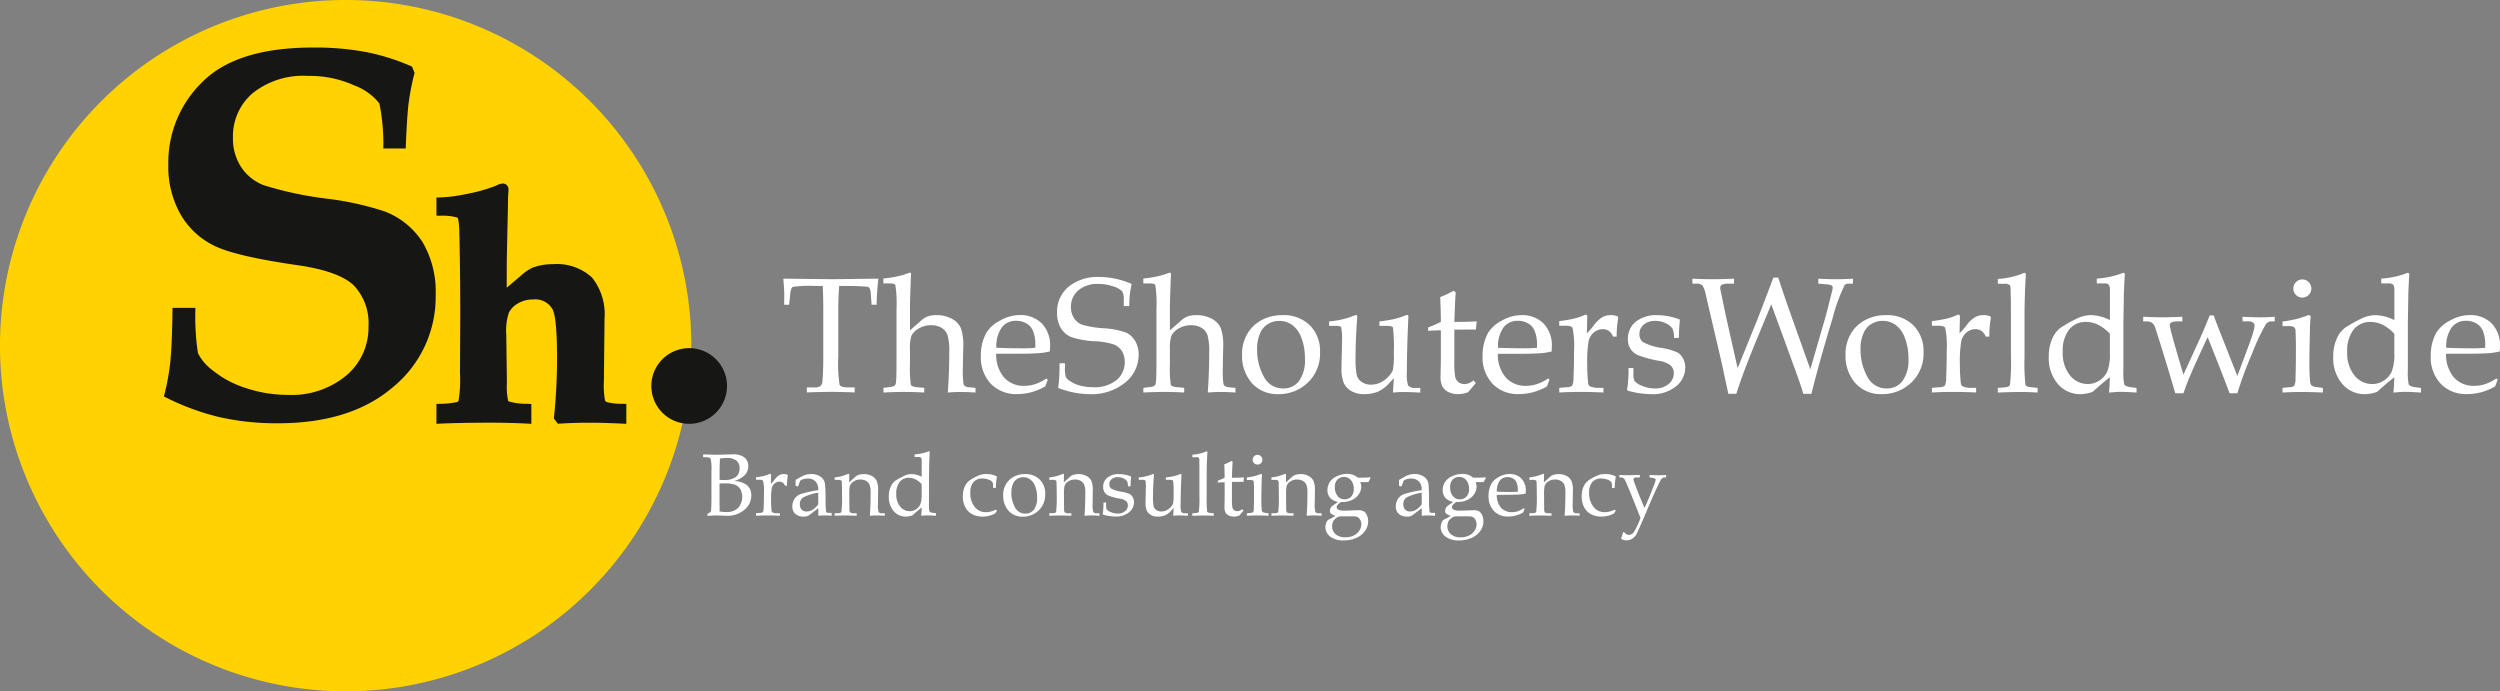 <?xml version="1.0" encoding="UTF-8"?> <svg xmlns="http://www.w3.org/2000/svg" xmlns:xlink="http://www.w3.org/1999/xlink" id="Groupe_12" data-name="Groupe 12" width="249.903" height="69.104" viewBox="0 0 249.903 69.104"><rect x="0" y="0" width="249.903" height="69.104" fill="#808080" stroke="none"/><defs><clipPath id="clip-path"><rect id="Rectangle_2" data-name="Rectangle 2" width="249.903" height="69.104" fill="none"></rect></clipPath></defs><g id="Groupe_8" data-name="Groupe 8" clip-path="url(#clip-path)"><path id="Tracé_51" data-name="Tracé 51" d="M69.105,34.552A34.553,34.553,0,1,1,34.553,0,34.552,34.552,0,0,1,69.105,34.552" transform="translate(0 0)" fill="#ffd200"></path><path id="Tracé_52" data-name="Tracé 52" d="M37.45,20.84a30.123,30.123,0,0,0-5.861-1.275,35.351,35.351,0,0,1-6.213-1.339A4.747,4.747,0,0,1,23.124,16.4a5.185,5.185,0,0,1-.808-2.9,5.669,5.669,0,0,1,1.966-4.463,8.11,8.11,0,0,1,5.535-1.73,10.75,10.75,0,0,1,4.623.948,5.726,5.726,0,0,1,2.515,1.806,20.229,20.229,0,0,1,.39,4.5h2.24q.129-3.259.3-4.589A25.177,25.177,0,0,1,40.472,7l-.259-.626a21.674,21.674,0,0,0-4.619-1.46,27.982,27.982,0,0,0-5.27-.444q-7.573,0-11.02,3.4a11.213,11.213,0,0,0-3.448,8.3,9.631,9.631,0,0,0,1.237,5A7.847,7.847,0,0,0,20.48,24.3q2.149,1.043,8.3,1.928,4.142.6,5.627,2.03a5.5,5.5,0,0,1,1.458,4.112,6.241,6.241,0,0,1-2.2,4.868,8.532,8.532,0,0,1-5.874,1.952,13.114,13.114,0,0,1-4.167-.677,9.925,9.925,0,0,1-3.308-1.756,4.847,4.847,0,0,1-1.5-1.744,24.5,24.5,0,0,1-.248-4.517H16.273q-.026,3.49-.235,5.546a23.119,23.119,0,0,1-.625,3.305,24.9,24.9,0,0,0,5.5,2.057,25.866,25.866,0,0,0,5.914.625q7.319,0,11.539-3.657A11.636,11.636,0,0,0,42.581,29.2a9.767,9.767,0,0,0-1.3-5.258,7.783,7.783,0,0,0-3.829-3.1" transform="translate(0.969 0.281)" fill="#161615"></path><path id="Tracé_53" data-name="Tracé 53" d="M58.08,39.109c-.155-.077-.179-.148-.185-.168a8.654,8.654,0,0,1-.108-1.947l.063-6.219a5.854,5.854,0,0,0-1.254-4.12,5.166,5.166,0,0,0-3.882-1.333,5.589,5.589,0,0,0-2.064.353,4.426,4.426,0,0,0-1.086.733l-1.491,1.266c0-1.289,0-2.452.02-3.466l.109-5.035a9.947,9.947,0,0,1,.045-1.116l0-.153a.579.579,0,0,0-.586-.648,1.9,1.9,0,0,0-.682.231,16.2,16.2,0,0,1-2.888.81,15.054,15.054,0,0,1-2.694.354h-.35v1.82l.34.01a5.508,5.508,0,0,1,1.764.184c.016.021.155.24.182,1.435.063,2.506.094,5.321.094,8.366L43.4,36.237a12.732,12.732,0,0,1-.146,2.739.256.256,0,0,1-.078.108,7.794,7.794,0,0,1-1.8.193l-.331.019v1.981l.365-.016c1.435-.063,3.115-.094,5-.094,1.3,0,2.563.031,3.756.094l.369.018V39.3l-.332-.019a6.664,6.664,0,0,1-1.91-.236.171.171,0,0,1-.077-.061,6.813,6.813,0,0,1-.125-1.808l-.063-4.817a5.744,5.744,0,0,1,.257-2.185,2.222,2.222,0,0,1,.9-.924,2.928,2.928,0,0,1,1.541-.4,1.974,1.974,0,0,1,1.942,1.012c.2.4.434,1.566.434,4.817A58.076,58.076,0,0,1,52.8,40.61l-.014.138.4.526.187-.013c.983-.062,1.95-.092,2.875-.092.987,0,2.135.031,3.413.094l.368.017V39.292l-.336-.014a5.937,5.937,0,0,1-1.61-.169" transform="translate(2.58 1.085)" fill="#161615"></path><path id="Tracé_54" data-name="Tracé 54" d="M68.824,36.525a3.783,3.783,0,1,1-3.783-3.783,3.783,3.783,0,0,1,3.783,3.783" transform="translate(3.85 2.058)" fill="#161615"></path><path id="Tracé_55" data-name="Tracé 55" d="M79.255,26.935q-.088,1.2-.088,2.527v4.56a14.238,14.238,0,0,0,.129,2.8q.128.26.912.259h.6v.5q-1.416-.056-2.4-.055t-2.384.055v-.5H76.7a1.131,1.131,0,0,0,.688-.14.835.835,0,0,0,.2-.548q.08-.936.08-2.415V29.415q0-1.352-.055-2.48h-.814a11.942,11.942,0,0,0-2.17.091q-.2.092-.264.716l-.112,1.072h-.5l.017-.952q0-.576-.1-1.656,4.32.056,5.08.056l4.424-.056q-.153,1.352-.176,2.608h-.5l-.081-1.048a1.468,1.468,0,0,0-.136-.644A.6.6,0,0,0,81.879,27q-.88-.064-2-.064Z" transform="translate(4.629 1.647)" fill="#fff"></path><path id="Tracé_56" data-name="Tracé 56" d="M85.742,31.41l1.048-.919a2.168,2.168,0,0,1,.724-.473,2.559,2.559,0,0,1,.86-.128,3.17,3.17,0,0,1,1.54.356,1.983,1.983,0,0,1,.9.912,4.993,4.993,0,0,1,.253,1.892l-.049,2.368a9.556,9.556,0,0,0,.065,1.264.434.434,0,0,0,.132.288.885.885,0,0,0,.468.129l.608.064v.464q-.776-.057-1.511-.056-.633,0-1.256.056.143-2.009.143-3.953a6.222,6.222,0,0,0-.164-1.768,1.417,1.417,0,0,0-.588-.737,1.956,1.956,0,0,0-1.072-.271,2.362,2.362,0,0,0-1.207.316,1.826,1.826,0,0,0-.751.731,4.09,4.09,0,0,0-.145,1.408v1.392a11.692,11.692,0,0,0,.088,2.1c.058.134.272.216.64.249l.7.064v.464q-1.248-.057-2.008-.056-.792,0-2.073.056v-.464l.5-.064a1.839,1.839,0,0,0,.592-.132.481.481,0,0,0,.159-.349q.056-.43.056-1.934v-5.4a12.073,12.073,0,0,0-.113-2.39q-.072-.175-.647-.175h-.553v-.488a10.554,10.554,0,0,0,1.984-.36l.656-.224c.085,0,.128.056.128.168l-.023.327-.048,1.438q-.04,1.087-.04,1.686Z" transform="translate(5.222 1.612)" fill="#fff"></path><path id="Tracé_57" data-name="Tracé 57" d="M93.781,33.5a3.506,3.506,0,0,0,.807,2.391,2.633,2.633,0,0,0,2.013.816,3.5,3.5,0,0,0,1.11-.184,4.513,4.513,0,0,0,1.095-.553l.136.12-.256.672a5.742,5.742,0,0,1-1.368.576,5.5,5.5,0,0,1-1.448.192,3.476,3.476,0,0,1-2.62-1.029,3.831,3.831,0,0,1-1-2.787,4.62,4.62,0,0,1,.56-2.329,3.407,3.407,0,0,1,1.359-1.2,3.959,3.959,0,0,1,1.928-.552,3.022,3.022,0,0,1,2.244.832,3.157,3.157,0,0,1,.828,2.328l-.016.472a6.648,6.648,0,0,1-1.007.168q-.855.064-2.372.065Zm.016-.6q1.24.056,2.736.055c.4,0,.787-.018,1.161-.055v-.449a3.26,3.26,0,0,0-.281-1.336,1.455,1.455,0,0,0-.615-.652,1.964,1.964,0,0,0-1.016-.26,1.752,1.752,0,0,0-1.432.657A3.25,3.25,0,0,0,93.8,32.9" transform="translate(5.798 1.863)" fill="#fff"></path><path id="Tracé_58" data-name="Tracé 58" d="M106.877,26.752a9.1,9.1,0,0,0-.241,2.208h-.552v-.64a1.511,1.511,0,0,0-.168-.848,2.049,2.049,0,0,0-.876-.476,4.413,4.413,0,0,0-1.492-.252,2.928,2.928,0,0,0-2.011.647,2.114,2.114,0,0,0-.732,1.661,1.955,1.955,0,0,0,.3,1.1,1.69,1.69,0,0,0,.807.663,9.484,9.484,0,0,0,2.155.359,8.1,8.1,0,0,1,2.229.424,2.073,2.073,0,0,1,.928.848,2.661,2.661,0,0,1,.348,1.385,3.551,3.551,0,0,1-1.343,2.77,5.3,5.3,0,0,1-3.584,1.16A7.855,7.855,0,0,1,101.1,37.6a9.631,9.631,0,0,1-1.572-.461,16.62,16.62,0,0,0,.135-2.463h.545v.4a3.315,3.315,0,0,0,.079.96,1.049,1.049,0,0,0,.376.391,3.243,3.243,0,0,0,1.048.477,5.075,5.075,0,0,0,1.313.164,3.47,3.47,0,0,0,2.336-.712,2.286,2.286,0,0,0,.823-1.808,2,2,0,0,0-.28-1.084,1.692,1.692,0,0,0-.784-.66,6.836,6.836,0,0,0-1.863-.327,8.677,8.677,0,0,1-2.456-.433,2.191,2.191,0,0,1-1.016-.908,2.972,2.972,0,0,1-.368-1.54,3.243,3.243,0,0,1,1.129-2.552,4.562,4.562,0,0,1,3.119-.992,7.633,7.633,0,0,1,1.6.172,8.464,8.464,0,0,1,1.613.524" transform="translate(6.248 1.638)" fill="#fff"></path><path id="Tracé_59" data-name="Tracé 59" d="M110.19,31.41l1.048-.919a2.168,2.168,0,0,1,.724-.473,2.559,2.559,0,0,1,.86-.128,3.17,3.17,0,0,1,1.54.356,1.983,1.983,0,0,1,.9.912,4.993,4.993,0,0,1,.253,1.892l-.049,2.368a9.557,9.557,0,0,0,.065,1.264.435.435,0,0,0,.132.288.885.885,0,0,0,.468.129l.608.064v.464q-.776-.057-1.511-.056-.633,0-1.256.056.143-2.009.143-3.953a6.221,6.221,0,0,0-.164-1.768,1.417,1.417,0,0,0-.588-.737,1.956,1.956,0,0,0-1.072-.271,2.362,2.362,0,0,0-1.207.316,1.826,1.826,0,0,0-.751.731,4.09,4.09,0,0,0-.145,1.408v1.392a11.7,11.7,0,0,0,.088,2.1c.058.134.272.216.64.249l.7.064v.464q-1.248-.057-2.008-.056-.792,0-2.073.056v-.464l.5-.064a1.838,1.838,0,0,0,.592-.132.48.48,0,0,0,.159-.349q.056-.43.056-1.934v-5.4a12.075,12.075,0,0,0-.113-2.39q-.072-.175-.647-.175h-.553v-.488a10.553,10.553,0,0,0,1.984-.36l.656-.224c.085,0,.128.056.128.168l-.023.327-.048,1.438q-.04,1.087-.04,1.686Z" transform="translate(6.758 1.612)" fill="#fff"></path><path id="Tracé_60" data-name="Tracé 60" d="M116.814,33.534a3.945,3.945,0,0,1,.511-1.995,3.624,3.624,0,0,1,1.436-1.4,4.319,4.319,0,0,1,2.1-.5,3.718,3.718,0,0,1,2.727,1.008,3.6,3.6,0,0,1,1.023,2.688,3.974,3.974,0,0,1-1.335,3.152,4.181,4.181,0,0,1-2.856,1.048,3.4,3.4,0,0,1-2.6-1.077,4.119,4.119,0,0,1-1-2.924m1.5-.564a5.562,5.562,0,0,0,.676,2.823,2.131,2.131,0,0,0,1.947,1.174,1.916,1.916,0,0,0,1.565-.738A3.514,3.514,0,0,0,123.1,34a5.651,5.651,0,0,0-.352-2.095,2.759,2.759,0,0,0-.928-1.289,2.186,2.186,0,0,0-1.288-.4,2.093,2.093,0,0,0-1.139.321,1.913,1.913,0,0,0-.747.857,3.816,3.816,0,0,0-.328,1.586" transform="translate(7.341 1.863)" fill="#fff"></path><path id="Tracé_61" data-name="Tracé 61" d="M131.387,37.376l.087-1.44-.471.512a3.363,3.363,0,0,1-1.121.844,3.62,3.62,0,0,1-1.41.243,2.409,2.409,0,0,1-1.238-.3,1.83,1.83,0,0,1-.754-.788,3.68,3.68,0,0,1-.237-1.532q0-.544.026-1.265l.022-1.288a7.137,7.137,0,0,0-.074-1.5c-.052-.1-.22-.152-.509-.152H125v-.44a8.888,8.888,0,0,0,2.014-.4l.666-.248c.09,0,.136.067.136.2l-.056.816q-.112,1.7-.112,3.151a8.684,8.684,0,0,0,.119,1.86,1.239,1.239,0,0,0,.5.673,1.592,1.592,0,0,0,.933.268,2.174,2.174,0,0,0,1.363-.48,2.4,2.4,0,0,0,.809-.967,7.337,7.337,0,0,0,.1-1.689,17.1,17.1,0,0,0-.087-2.576c-.054-.112-.293-.167-.721-.167h-.63v-.44c.547-.064,1.015-.139,1.4-.224a7.973,7.973,0,0,0,1.216-.384.314.314,0,0,1,.143-.04c.091,0,.136.051.136.152l-.032.744q-.118,2.736-.119,4.816a3.8,3.8,0,0,0,.119,1.336.9.9,0,0,0,.76.248h.464v.464q-1-.056-1.7-.056a9.736,9.736,0,0,0-1.041.056" transform="translate(7.856 1.861)" fill="#fff"></path><path id="Tracé_62" data-name="Tracé 62" d="M136.937,31.23v3.141a9.07,9.07,0,0,0,.08,1.57.936.936,0,0,0,.324.537.97.97,0,0,0,.621.192,1.161,1.161,0,0,0,.452-.092,1.637,1.637,0,0,0,.436-.276l.232.278-.779.915a4.123,4.123,0,0,1-.5.135,2.4,2.4,0,0,1-.467.048,2.166,2.166,0,0,1-1-.212,1.361,1.361,0,0,1-.594-.552,2.223,2.223,0,0,1-.185-1.029l.032-1.543V31.3c-.41,0-.835.019-1.272.056v-.344q.689-.263,1.272-.552c0-.762-.028-1.589-.064-2.48a12.674,12.674,0,0,0,1.342-.631l.209.159q-.064.625-.136,2.952.976,0,1.591-.023l.641-.032-.088.824-.328-.009-1.536.009Z" transform="translate(8.441 1.719)" fill="#fff"></path><path id="Tracé_63" data-name="Tracé 63" d="M140.966,33.5a3.511,3.511,0,0,0,.806,2.391,2.637,2.637,0,0,0,2.014.816,3.5,3.5,0,0,0,1.11-.184,4.551,4.551,0,0,0,1.095-.553l.135.12-.255.672a5.742,5.742,0,0,1-1.368.576,5.509,5.509,0,0,1-1.449.192,3.478,3.478,0,0,1-2.62-1.029,3.83,3.83,0,0,1-.995-2.787A4.632,4.632,0,0,1,140,31.391a3.415,3.415,0,0,1,1.359-1.2,3.962,3.962,0,0,1,1.928-.552,3.021,3.021,0,0,1,2.244.832,3.154,3.154,0,0,1,.829,2.328l-.017.472a6.626,6.626,0,0,1-1.007.168q-.853.064-2.372.065Zm.015-.6q1.24.056,2.736.055c.4,0,.786-.018,1.161-.055v-.449a3.26,3.26,0,0,0-.281-1.336,1.45,1.45,0,0,0-.615-.652,1.959,1.959,0,0,0-1.016-.26,1.752,1.752,0,0,0-1.432.657,3.264,3.264,0,0,0-.553,2.04" transform="translate(8.763 1.863)" fill="#fff"></path><path id="Tracé_64" data-name="Tracé 64" d="M149.409,31.457a6.6,6.6,0,0,0,.7-.8,2.976,2.976,0,0,1,.833-.8,1.629,1.629,0,0,1,.811-.216,1.712,1.712,0,0,1,.673.1.161.161,0,0,1,.113.152l-.007.08a10.789,10.789,0,0,0-.145,1.815h-.359a1.336,1.336,0,0,0-.435-.576,1.061,1.061,0,0,0-.6-.167,1.373,1.373,0,0,0-.873.319,1.554,1.554,0,0,0-.539.895,11.985,11.985,0,0,0-.136,2.261,16.682,16.682,0,0,0,.088,1.87c.022.186.075.3.161.352a1.9,1.9,0,0,0,.895.168h.48v.463q-1.224-.056-2.319-.055-1.065,0-2.1.055v-.463l.766-.065a.832.832,0,0,0,.518-.151,1.675,1.675,0,0,0,.138-.777q.057-1.151.056-2.736a8.848,8.848,0,0,0-.151-2.264c-.069-.143-.289-.216-.657-.216h-.671v-.464a12.636,12.636,0,0,0,1.383-.227,5.667,5.667,0,0,0,1.08-.356.444.444,0,0,1,.185-.056.137.137,0,0,1,.12.049.466.466,0,0,1,.031.217Z" transform="translate(9.216 1.86)" fill="#fff"></path><path id="Tracé_65" data-name="Tracé 65" d="M153.663,34.927v.522a1.629,1.629,0,0,0,.112.78,2.02,2.02,0,0,0,.812.5,3.333,3.333,0,0,0,1.245.241,2,2,0,0,0,1.343-.445,1.351,1.351,0,0,0,.52-1.061,1.042,1.042,0,0,0-.3-.784,2.421,2.421,0,0,0-1.16-.473,11.162,11.162,0,0,1-2.1-.56,1.648,1.648,0,0,1-1.024-1.61,2.173,2.173,0,0,1,.772-1.729,3.264,3.264,0,0,1,2.193-.665,5.943,5.943,0,0,1,2.234.449q-.07.544-.112,1.824h-.48a2.135,2.135,0,0,0-.152-.928,1.577,1.577,0,0,0-.671-.536,2.307,2.307,0,0,0-1.036-.24,1.729,1.729,0,0,0-1.162.372,1.178,1.178,0,0,0-.434.933.97.97,0,0,0,.342.809,5.531,5.531,0,0,0,1.9.592,6.466,6.466,0,0,1,1.52.433,1.479,1.479,0,0,1,.592.608,1.905,1.905,0,0,1,.224.935,2.372,2.372,0,0,1-.925,1.862,3.69,3.69,0,0,1-2.467.783,9.15,9.15,0,0,1-2.209-.308c-.143-.036-.217-.092-.217-.167l.025-.113a3.024,3.024,0,0,0,.056-.424q.072-.778.071-1.212l-.008-.385Z" transform="translate(9.617 1.863)" fill="#fff"></path><path id="Tracé_66" data-name="Tracé 66" d="M163.69,35.164l1.859-4.577q.472-1.175,1.714-4.479h.489q.473,1.479,1.275,3.743l1.933,5.424,1.465-5.063q.209-.729.721-2.8a1.212,1.212,0,0,0,.048-.305.238.238,0,0,0-.119-.216,1.857,1.857,0,0,0-.593-.12l-.727-.055v-.5q1.126.056,1.764.055.686,0,1.7-.055v.5H174.8a.578.578,0,0,0-.408.128,17.769,17.769,0,0,0-1.216,3.359q-1.267,4.128-2.108,7.521h-.817q-.143-.536-.241-.8-.351-1.03-1.638-4.544l-1.318-3.6-1.5,3.623q-1.344,3.248-1.992,5.32h-.8l-.426-1.967q-.177-.872-.408-1.856l-1.4-5.984a2.768,2.768,0,0,0-.361-1.041.971.971,0,0,0-.663-.159h-.335v-.5q1.143.056,1.975.055.808,0,2.184-.055v.5h-.5a1.665,1.665,0,0,0-.709.1.334.334,0,0,0-.163.312,1.293,1.293,0,0,0,.039.3l.553,2.656Z" transform="translate(10.004 1.641)" fill="#fff"></path><path id="Tracé_67" data-name="Tracé 67" d="M173.57,33.534a3.944,3.944,0,0,1,.51-1.995,3.627,3.627,0,0,1,1.437-1.4,4.316,4.316,0,0,1,2.1-.5,3.718,3.718,0,0,1,2.727,1.008,3.6,3.6,0,0,1,1.025,2.688,3.975,3.975,0,0,1-1.337,3.152,4.179,4.179,0,0,1-2.856,1.048,3.4,3.4,0,0,1-2.6-1.077,4.119,4.119,0,0,1-1-2.924m1.5-.564a5.561,5.561,0,0,0,.677,2.823,2.131,2.131,0,0,0,1.947,1.174,1.915,1.915,0,0,0,1.563-.738,3.507,3.507,0,0,0,.6-2.234A5.651,5.651,0,0,0,179.5,31.9a2.774,2.774,0,0,0-.928-1.289,2.189,2.189,0,0,0-1.288-.4,2.087,2.087,0,0,0-1.139.321,1.909,1.909,0,0,0-.748.857,3.833,3.833,0,0,0-.328,1.586" transform="translate(10.908 1.863)" fill="#fff"></path><path id="Tracé_68" data-name="Tracé 68" d="M184.458,31.457a6.6,6.6,0,0,0,.7-.8,2.976,2.976,0,0,1,.833-.8,1.629,1.629,0,0,1,.811-.216,1.712,1.712,0,0,1,.673.1.161.161,0,0,1,.113.152l-.007.08a10.793,10.793,0,0,0-.145,1.815h-.359a1.336,1.336,0,0,0-.435-.576,1.061,1.061,0,0,0-.6-.167,1.374,1.374,0,0,0-.873.319,1.554,1.554,0,0,0-.539.895,11.977,11.977,0,0,0-.136,2.261,16.689,16.689,0,0,0,.088,1.87c.022.186.076.3.161.352a1.9,1.9,0,0,0,.895.168h.48v.463q-1.224-.056-2.319-.055-1.065,0-2.1.055v-.463l.766-.065a.832.832,0,0,0,.518-.151,1.676,1.676,0,0,0,.138-.777q.057-1.151.056-2.736a8.849,8.849,0,0,0-.151-2.264c-.069-.143-.289-.216-.657-.216h-.671v-.464a12.636,12.636,0,0,0,1.383-.227,5.667,5.667,0,0,0,1.08-.356.444.444,0,0,1,.185-.056.137.137,0,0,1,.12.049.466.466,0,0,1,.031.217Z" transform="translate(11.419 1.86)" fill="#fff"></path><path id="Tracé_69" data-name="Tracé 69" d="M190.7,25.746q-.136,2.344-.135,4.24V34.1a17.881,17.881,0,0,0,.1,2.775q.056.169.527.216l.68.073v.463q-.874-.056-1.668-.055-.882,0-2.308.055v-.463l.689-.056q.456-.04.52-.233a18.567,18.567,0,0,0,.1-2.84V29.946l-.007-1.537-.026-1.047a.8.8,0,0,0-.087-.48.794.794,0,0,0-.537-.128H187.9v-.48a8,8,0,0,0,2.663-.624Z" transform="translate(11.809 1.612)" fill="#fff"></path><path id="Tracé_70" data-name="Tracé 70" d="M198.8,30.378v-2.9a1.116,1.116,0,0,0-.112-.633.7.7,0,0,0-.512-.129h-.688v-.479a8.771,8.771,0,0,0,2.662-.585l.145.1q-.056.816-.1,1.968l-.032,2.13-.016.688v4.78a6.588,6.588,0,0,0,.08,1.489c.081.143.3.24.664.288l.569.072v.463q-.987-.072-1.742-.072c-.091,0-.427.024-1.011.072.037-.36.066-.874.088-1.537q-.679.526-1.734,1.474a3.912,3.912,0,0,1-1.2.223A2.917,2.917,0,0,1,193.6,36.77a3.923,3.923,0,0,1-.911-2.72,4.272,4.272,0,0,1,.352-1.816,2.663,2.663,0,0,1,.84-1.092,13.081,13.081,0,0,1,1.518-.86,3.318,3.318,0,0,1,1.461-.392,3.891,3.891,0,0,1,.937.12,5.119,5.119,0,0,1,1,.368m0,1.377a4.054,4.054,0,0,0-1.146-.889,2.751,2.751,0,0,0-1.242-.3,2.089,2.089,0,0,0-1.685.764,3.416,3.416,0,0,0-.639,2.239,3.5,3.5,0,0,0,.731,2.351,2.258,2.258,0,0,0,1.777.853,2.074,2.074,0,0,0,1.172-.357,2.1,2.1,0,0,0,.783-.925,4.756,4.756,0,0,0,.248-1.787Z" transform="translate(12.11 1.612)" fill="#fff"></path><path id="Tracé_71" data-name="Tracé 71" d="M205.591,37.445h-.817q-.67-2.308-1.519-5.034l-.512-1.607a.846.846,0,0,0-.308-.4.8.8,0,0,0-.468-.14h-.4V29.8q1.274.056,1.955.055.665,0,1.96-.055v.463h-.432a1.418,1.418,0,0,0-.68.113.269.269,0,0,0-.144.255q0,.392,1.366,4.954l1.727-3.777q.392-.88.9-2.144h.4q.346.976.712,1.872l1.648,4.183,1.224-3.275a12.363,12.363,0,0,0,.456-1.454,1.819,1.819,0,0,0,.04-.319.344.344,0,0,0-.165-.3.906.906,0,0,0-.508-.113H211.5V29.8q1.046.056,1.855.055.7,0,1.359-.055v.463h-.36a.7.7,0,0,0-.527.284,21.3,21.3,0,0,0-1.376,2.937,39.11,39.11,0,0,0-1.472,3.963H210.2q-.36-1-1.169-3.04l-1.018-2.57q-1.118,2.369-1.813,4-.311.735-.606,1.612" transform="translate(12.668 1.864)" fill="#fff"></path><path id="Tracé_72" data-name="Tracé 72" d="M217.294,29.819l.192.12q-.056.6-.072,1.32-.056,2.336-.056,3.448,0,1.039.072,1.776a.631.631,0,0,0,.152.4,1.135,1.135,0,0,0,.576.169l.544.072v.464c-.78-.038-1.488-.056-2.128-.056s-1.265.018-1.9.056v-.464l.689-.072a.751.751,0,0,0,.492-.149,1.87,1.87,0,0,0,.116-.773q.038-1.02.04-2.808c0-.829-.015-1.468-.04-1.917a.486.486,0,0,0-.14-.353.97.97,0,0,0-.557-.1h-.6v-.464a14.388,14.388,0,0,0,1.436-.26,10.623,10.623,0,0,0,1.188-.4m-.64-3.544a.855.855,0,0,1,.631.268.884.884,0,0,1,.265.644.9.9,0,1,1-1.8,0,.884.884,0,0,1,.265-.644.864.864,0,0,1,.64-.268" transform="translate(13.491 1.651)" fill="#fff"></path><path id="Tracé_73" data-name="Tracé 73" d="M225.553,30.378v-2.9a1.116,1.116,0,0,0-.112-.633.7.7,0,0,0-.512-.129h-.688v-.479a8.771,8.771,0,0,0,2.662-.585l.145.1q-.056.816-.1,1.968l-.032,2.13-.016.688v4.78a6.593,6.593,0,0,0,.08,1.489c.081.143.3.24.664.288l.569.072v.463q-.987-.072-1.742-.072c-.091,0-.427.024-1.011.072.037-.36.066-.874.088-1.537q-.679.526-1.734,1.474a3.912,3.912,0,0,1-1.2.223,2.917,2.917,0,0,1-2.261-1.016,3.923,3.923,0,0,1-.911-2.72,4.273,4.273,0,0,1,.352-1.816,2.664,2.664,0,0,1,.84-1.092,13.084,13.084,0,0,1,1.518-.86,3.318,3.318,0,0,1,1.461-.392,3.891,3.891,0,0,1,.937.12,5.12,5.12,0,0,1,1,.368m0,1.377a4.054,4.054,0,0,0-1.146-.889,2.751,2.751,0,0,0-1.242-.3,2.089,2.089,0,0,0-1.685.764,3.416,3.416,0,0,0-.639,2.239,3.5,3.5,0,0,0,.731,2.351,2.258,2.258,0,0,0,1.777.853,2.074,2.074,0,0,0,1.172-.357,2.1,2.1,0,0,0,.783-.925,4.756,4.756,0,0,0,.248-1.787Z" transform="translate(13.792 1.612)" fill="#fff"></path><path id="Tracé_74" data-name="Tracé 74" d="M230.144,33.5a3.511,3.511,0,0,0,.807,2.391,2.635,2.635,0,0,0,2.013.816,3.506,3.506,0,0,0,1.111-.184,4.526,4.526,0,0,0,1.094-.553l.136.12-.256.672a5.723,5.723,0,0,1-1.368.576,5.5,5.5,0,0,1-1.448.192,3.476,3.476,0,0,1-2.62-1.029,3.831,3.831,0,0,1-1-2.787,4.632,4.632,0,0,1,.56-2.329,3.407,3.407,0,0,1,1.359-1.2,3.959,3.959,0,0,1,1.928-.552,3.018,3.018,0,0,1,2.243.832,3.154,3.154,0,0,1,.829,2.328l-.016.472a6.647,6.647,0,0,1-1.007.168q-.855.064-2.372.065Zm.016-.6q1.24.056,2.736.055.6,0,1.16-.055v-.449a3.26,3.26,0,0,0-.281-1.336,1.447,1.447,0,0,0-.614-.652,1.966,1.966,0,0,0-1.017-.26,1.751,1.751,0,0,0-1.431.657,3.257,3.257,0,0,0-.553,2.04" transform="translate(14.368 1.863)" fill="#fff"></path><path id="Tracé_75" data-name="Tracé 75" d="M69.2,45.405a2.184,2.184,0,0,1,1.335.428,1.3,1.3,0,0,1,.409,1.019,1.827,1.827,0,0,1-.688,1.421,2.565,2.565,0,0,1-1.746.6l-.34-.01c-.287-.014-.53-.02-.728-.02-.143,0-.32.005-.529.017l-.358.013v-.193a1,1,0,0,0,.317-.2.437.437,0,0,0,.058-.229q.03-.512.03-1.166V44.4a4.744,4.744,0,0,0-.077-1.218c-.064-.113-.218-.168-.462-.168H66.13v-.271h.357l.4.014c.206.011.368.016.486.016.181,0,.539-.01,1.072-.027l.629-.017a1.923,1.923,0,0,1,1.107.259,1.075,1.075,0,0,1,.46.93,1.276,1.276,0,0,1-.325.865,2.47,2.47,0,0,1-1.113.623m-1.431-.123c.143.009.275.013.4.013a1.952,1.952,0,0,0,1.228-.3,1.071,1.071,0,0,0,.37-.877.942.942,0,0,0-.31-.76,1.508,1.508,0,0,0-.99-.265,4.078,4.078,0,0,0-.655.056q-.04.525-.039,1.589Zm0,3.158a4.588,4.588,0,0,0,.663.061,1.631,1.631,0,0,0,1.183-.407,1.674,1.674,0,0,0,.235-1.874,1.09,1.09,0,0,0-.52-.444,2.957,2.957,0,0,0-1.066-.14c-.146,0-.311,0-.5.014v1.529l0,.542c.008.2.013.344.013.447a2.467,2.467,0,0,1-.017.272" transform="translate(4.156 2.685)" fill="#fff"></path><path id="Tracé_76" data-name="Tracé 76" d="M72.593,45.567a3.665,3.665,0,0,0,.375-.43,1.628,1.628,0,0,1,.45-.432.875.875,0,0,1,.436-.116.919.919,0,0,1,.362.056.085.085,0,0,1,.061.082l0,.043a5.949,5.949,0,0,0-.078.978H74a.726.726,0,0,0-.234-.31.569.569,0,0,0-.324-.09.748.748,0,0,0-.471.172.839.839,0,0,0-.29.481,6.56,6.56,0,0,0-.072,1.218,8.885,8.885,0,0,0,.048,1.007.235.235,0,0,0,.086.189,1.029,1.029,0,0,0,.483.09h.258v.25c-.44-.021-.856-.03-1.249-.03s-.76.008-1.133.03V48.5l.413-.035a.436.436,0,0,0,.277-.082.886.886,0,0,0,.075-.417q.03-.622.03-1.474a4.775,4.775,0,0,0-.081-1.218c-.038-.079-.155-.117-.354-.117H71.1v-.25a7.175,7.175,0,0,0,.745-.122,3.081,3.081,0,0,0,.581-.192.234.234,0,0,1,.1-.03.073.073,0,0,1,.065.026.249.249,0,0,1,.017.117Z" transform="translate(4.469 2.801)" fill="#fff"></path><path id="Tracé_77" data-name="Tracé 77" d="M74.845,45.759l0-.288,0-.3.47-.267a2.691,2.691,0,0,1,.558-.251,1.838,1.838,0,0,1,.51-.068,1.588,1.588,0,0,1,.959.267,1.05,1.05,0,0,1,.437.68,14,14,0,0,1,.065,1.536,9.165,9.165,0,0,0,.051,1.278c.029.08.1.12.216.12h.336v.285c-.327-.021-.556-.03-.684-.03-.16,0-.376.009-.646.03l0-.384c0-.123,0-.248,0-.374l-.892.68a.852.852,0,0,1-.237.128,1.16,1.16,0,0,1-.323.036,1.2,1.2,0,0,1-.848-.273.954.954,0,0,1-.293-.733,1.363,1.363,0,0,1,.209-.759,1.231,1.231,0,0,1,.594-.479,11.753,11.753,0,0,1,1.79-.4,1.261,1.261,0,0,0-.241-.819,1.044,1.044,0,0,0-.835-.34,1.462,1.462,0,0,0-.388.051,1.227,1.227,0,0,0-.336.151q-.124.309-.229.591Zm2.27.684a5.09,5.09,0,0,0-1.521.484.8.8,0,0,0-.322.7.7.7,0,0,0,.184.51.639.639,0,0,0,.479.19,1.167,1.167,0,0,0,.618-.18,2.075,2.075,0,0,0,.562-.538l-.008-.954Z" transform="translate(4.683 2.802)" fill="#fff"></path><path id="Tracé_78" data-name="Tracé 78" d="M79.946,45.413l.652-.578a.812.812,0,0,1,.246-.151,1.811,1.811,0,0,1,.57-.094,1.623,1.623,0,0,1,.8.186,1.132,1.132,0,0,1,.483.487,2.251,2.251,0,0,1,.148.937l-.018,1.357a2.742,2.742,0,0,0,.061.809.334.334,0,0,0,.317.138h.308v.251c-.307-.021-.572-.031-.8-.031s-.451.01-.7.031q.083-.842.082-2.27a2.322,2.322,0,0,0-.1-.819.826.826,0,0,0-.341-.387,1.082,1.082,0,0,0-.576-.147,1.18,1.18,0,0,0-.71.212.871.871,0,0,0-.36.464,5.035,5.035,0,0,0-.044.879c0,.525.005,1.014.013,1.465a.389.389,0,0,0,.061.254.522.522,0,0,0,.356.1H80.7v.251c-.486-.021-.873-.031-1.161-.031-.305,0-.652.01-1.041.031V48.5h.31c.213,0,.337-.05.373-.148a13.546,13.546,0,0,0,.054-1.788q0-.735-.018-1.153a.261.261,0,0,0-.069-.189.654.654,0,0,0-.34-.052H78.5v-.249a5.208,5.208,0,0,0,.662-.116,4.925,4.925,0,0,0,.657-.224.177.177,0,0,1,.073-.018c.046,0,.068.033.068.1l0,.163Z" transform="translate(4.933 2.801)" fill="#fff"></path><path id="Tracé_79" data-name="Tracé 79" d="M86.879,44.987V43.423a.592.592,0,0,0-.062-.34.377.377,0,0,0-.275-.07h-.37v-.258a4.677,4.677,0,0,0,1.434-.315l.078.052c-.019.293-.036.646-.051,1.061L87.615,44.7l-.008.372v2.573a3.446,3.446,0,0,0,.044.8c.044.078.163.13.357.155l.306.038v.251c-.354-.027-.667-.039-.938-.039-.049,0-.23.013-.544.039q.032-.292.049-.828-.367.282-.934.793a2.092,2.092,0,0,1-.644.121,1.572,1.572,0,0,1-1.219-.547,2.118,2.118,0,0,1-.49-1.465,2.276,2.276,0,0,1,.19-.978,1.437,1.437,0,0,1,.451-.589,7.4,7.4,0,0,1,.818-.462,1.785,1.785,0,0,1,.786-.21,2.12,2.12,0,0,1,.5.064,2.818,2.818,0,0,1,.537.2m0,.742a2.23,2.23,0,0,0-.618-.479,1.488,1.488,0,0,0-.67-.159,1.123,1.123,0,0,0-.907.411,1.84,1.84,0,0,0-.343,1.206,1.884,1.884,0,0,0,.392,1.265,1.219,1.219,0,0,0,.957.46,1.119,1.119,0,0,0,.632-.192,1.14,1.14,0,0,0,.423-.5,2.613,2.613,0,0,0,.133-.963Z" transform="translate(5.254 2.667)" fill="#fff"></path><path id="Tracé_80" data-name="Tracé 80" d="M93.85,48.142l.116.1-.176.275a2.638,2.638,0,0,1-.6.239,2.537,2.537,0,0,1-.633.08,2.218,2.218,0,0,1-1.075-.241,1.666,1.666,0,0,1-.683-.7,2.294,2.294,0,0,1-.241-1.085,2.335,2.335,0,0,1,.186-.966,1.54,1.54,0,0,1,.519-.645,5.192,5.192,0,0,1,.833-.456,1.9,1.9,0,0,1,.789-.159,2.614,2.614,0,0,1,.571.054,2.257,2.257,0,0,1,.514.192,6.7,6.7,0,0,0-.116,1.14h-.271V45.76a.7.7,0,0,0-.081-.39.8.8,0,0,0-.363-.226,1.66,1.66,0,0,0-.62-.113,1.136,1.136,0,0,0-.9.355,1.561,1.561,0,0,0-.315,1.061,2.163,2.163,0,0,0,.464,1.454,1.348,1.348,0,0,0,1.078.494,2,2,0,0,0,.508-.064,2.441,2.441,0,0,0,.5-.189" transform="translate(5.691 2.802)" fill="#fff"></path><path id="Tracé_81" data-name="Tracé 81" d="M94.348,46.686a2.124,2.124,0,0,1,.276-1.076,1.955,1.955,0,0,1,.773-.751,2.326,2.326,0,0,1,1.131-.27A2,2,0,0,1,98,45.131a1.934,1.934,0,0,1,.552,1.448,2.139,2.139,0,0,1-.718,1.7,2.247,2.247,0,0,1-1.538.565,1.83,1.83,0,0,1-1.4-.579,2.22,2.22,0,0,1-.541-1.575m.81-.3a3,3,0,0,0,.363,1.52,1.149,1.149,0,0,0,1.049.631,1.032,1.032,0,0,0,.843-.4,1.89,1.89,0,0,0,.32-1.2,3.046,3.046,0,0,0-.189-1.129,1.484,1.484,0,0,0-.5-.694,1.173,1.173,0,0,0-.693-.217,1.121,1.121,0,0,0-.614.172,1.042,1.042,0,0,0-.4.46,2.057,2.057,0,0,0-.176.855" transform="translate(5.929 2.802)" fill="#fff"></path><path id="Tracé_82" data-name="Tracé 82" d="M100.136,45.413l.652-.578a.812.812,0,0,1,.246-.151,1.812,1.812,0,0,1,.57-.094,1.623,1.623,0,0,1,.8.186,1.132,1.132,0,0,1,.483.487,2.252,2.252,0,0,1,.148.937l-.018,1.357a2.741,2.741,0,0,0,.061.809.334.334,0,0,0,.317.138h.308v.251c-.307-.021-.572-.031-.8-.031s-.451.01-.7.031q.083-.842.082-2.27a2.322,2.322,0,0,0-.1-.819.826.826,0,0,0-.341-.387,1.082,1.082,0,0,0-.576-.147,1.18,1.18,0,0,0-.71.212.872.872,0,0,0-.36.464,5.034,5.034,0,0,0-.044.879c0,.525.005,1.014.013,1.465a.389.389,0,0,0,.061.254.522.522,0,0,0,.356.1h.307v.251c-.486-.021-.873-.031-1.161-.031-.305,0-.652.01-1.041.031V48.5H99c.213,0,.337-.05.373-.148a13.547,13.547,0,0,0,.054-1.788q0-.735-.018-1.153a.261.261,0,0,0-.069-.189.654.654,0,0,0-.34-.052h-.31v-.249a5.209,5.209,0,0,0,.662-.116,4.926,4.926,0,0,0,.657-.224.177.177,0,0,1,.073-.018c.046,0,.068.033.068.1l0,.163Z" transform="translate(6.202 2.801)" fill="#fff"></path><path id="Tracé_83" data-name="Tracé 83" d="M104.054,47.435v.282a.868.868,0,0,0,.061.419,1.079,1.079,0,0,0,.437.268,1.779,1.779,0,0,0,.67.13,1.082,1.082,0,0,0,.724-.238.73.73,0,0,0,.28-.572.561.561,0,0,0-.164-.423,1.279,1.279,0,0,0-.624-.254,6.075,6.075,0,0,1-1.133-.3.954.954,0,0,1-.413-.345.941.941,0,0,1-.138-.522,1.172,1.172,0,0,1,.417-.931,1.758,1.758,0,0,1,1.18-.358,3.185,3.185,0,0,1,1.2.241c-.024.195-.045.523-.061.982h-.258a1.155,1.155,0,0,0-.081-.5.867.867,0,0,0-.361-.289,1.251,1.251,0,0,0-.559-.129.927.927,0,0,0-.625.2.633.633,0,0,0-.234.5.522.522,0,0,0,.185.435,2.992,2.992,0,0,0,1.025.319,3.5,3.5,0,0,1,.818.233.79.79,0,0,1,.319.327,1.026,1.026,0,0,1,.121.5,1.274,1.274,0,0,1-.5,1,1.991,1.991,0,0,1-1.33.422,4.865,4.865,0,0,1-1.188-.166c-.078-.02-.116-.05-.116-.09l.013-.061a1.434,1.434,0,0,0,.03-.227q.038-.419.038-.653l0-.207Z" transform="translate(6.518 2.802)" fill="#fff"></path><path id="Tracé_84" data-name="Tracé 84" d="M110.544,48.754l.047-.775-.253.274a1.792,1.792,0,0,1-.6.455,1.923,1.923,0,0,1-.759.132,1.3,1.3,0,0,1-.666-.164,1,1,0,0,1-.407-.425,2,2,0,0,1-.126-.824q0-.293.013-.681l.013-.693a3.774,3.774,0,0,0-.04-.81c-.028-.054-.118-.082-.273-.082H107.1v-.237a4.827,4.827,0,0,0,1.084-.216l.358-.134c.05,0,.073.037.073.108l-.03.439q-.061.914-.061,1.7a4.633,4.633,0,0,0,.065,1,.667.667,0,0,0,.27.362.856.856,0,0,0,.5.145,1.165,1.165,0,0,0,.733-.259,1.3,1.3,0,0,0,.436-.521,4,4,0,0,0,.055-.909,9.146,9.146,0,0,0-.047-1.387c-.029-.061-.158-.09-.388-.09h-.34v-.237a7.5,7.5,0,0,0,.754-.121,4.147,4.147,0,0,0,.655-.206.171.171,0,0,1,.078-.022c.049,0,.073.029.073.083l-.017.4q-.065,1.473-.065,2.593a2.012,2.012,0,0,0,.065.72c.063.089.2.134.409.134h.25v.25c-.359-.021-.663-.03-.913-.03a4.932,4.932,0,0,0-.56.03" transform="translate(6.731 2.801)" fill="#fff"></path><path id="Tracé_85" data-name="Tracé 85" d="M113.647,42.492q-.073,1.263-.073,2.283v2.214a9.806,9.806,0,0,0,.055,1.5c.02.06.116.1.285.116l.367.038v.251c-.315-.021-.613-.031-.9-.031q-.475,0-1.242.031v-.251l.37-.03c.164-.015.257-.056.28-.124a9.837,9.837,0,0,0,.056-1.529v-2.2l0-.827-.013-.564a.257.257,0,0,0-.336-.327h-.353v-.258a4.288,4.288,0,0,0,1.434-.337Z" transform="translate(7.048 2.667)" fill="#fff"></path><path id="Tracé_86" data-name="Tracé 86" d="M115.947,45.446v1.691a4.92,4.92,0,0,0,.044.846.5.5,0,0,0,.174.288.516.516,0,0,0,.334.1.627.627,0,0,0,.243-.05.883.883,0,0,0,.235-.149l.124.15-.42.492a1.984,1.984,0,0,1-.268.073,1.308,1.308,0,0,1-.251.027,1.177,1.177,0,0,1-.541-.115.728.728,0,0,1-.32-.3,1.185,1.185,0,0,1-.1-.554l.017-.831V45.484c-.221,0-.449.011-.684.03V45.33c.247-.095.475-.195.684-.3q0-.615-.034-1.336a6.431,6.431,0,0,0,.723-.34l.113.086q-.035.336-.073,1.59c.351,0,.637-.005.858-.013l.344-.017-.048.443-.176,0-.827,0Z" transform="translate(7.198 2.725)" fill="#fff"></path><path id="Tracé_87" data-name="Tracé 87" d="M118.683,44.685l.1.065c-.02.216-.033.452-.038.71q-.03,1.258-.031,1.857c0,.374.014.693.039.957a.34.34,0,0,0,.082.216.646.646,0,0,0,.31.09l.292.038v.25q-.628-.03-1.146-.03c-.338,0-.68.01-1.025.03v-.25l.37-.038q.217-.018.265-.08a.985.985,0,0,0,.063-.418c.015-.366.021-.868.021-1.511,0-.446-.006-.79-.021-1.031a.261.261,0,0,0-.074-.19.511.511,0,0,0-.3-.057h-.323v-.249c.35-.051.608-.1.773-.141a5.693,5.693,0,0,0,.64-.217m-.344-1.908a.459.459,0,0,1,.34.145.478.478,0,0,1,.142.346.485.485,0,1,1-.827-.346.463.463,0,0,1,.344-.145" transform="translate(7.37 2.688)" fill="#fff"></path><path id="Tracé_88" data-name="Tracé 88" d="M121.027,45.413l.652-.578a.812.812,0,0,1,.246-.151,1.811,1.811,0,0,1,.57-.094,1.623,1.623,0,0,1,.8.186,1.14,1.14,0,0,1,.484.487,2.255,2.255,0,0,1,.147.937l-.018,1.357a2.783,2.783,0,0,0,.061.809.334.334,0,0,0,.317.138h.308v.251c-.307-.021-.572-.031-.8-.031s-.451.01-.7.031q.083-.842.082-2.27a2.322,2.322,0,0,0-.1-.819.826.826,0,0,0-.341-.387,1.082,1.082,0,0,0-.576-.147,1.18,1.18,0,0,0-.71.212.871.871,0,0,0-.36.464,5.035,5.035,0,0,0-.044.879c0,.525.005,1.014.013,1.465a.39.39,0,0,0,.061.254.522.522,0,0,0,.356.1h.307v.251c-.486-.021-.873-.031-1.161-.031-.305,0-.652.01-1.041.031V48.5h.31c.213,0,.337-.05.373-.148a13.546,13.546,0,0,0,.054-1.788q0-.735-.018-1.153a.261.261,0,0,0-.069-.189.654.654,0,0,0-.34-.052h-.31v-.249a5.21,5.21,0,0,0,.662-.116,4.926,4.926,0,0,0,.657-.224.177.177,0,0,1,.073-.018c.046,0,.068.033.068.1l0,.163Z" transform="translate(7.515 2.801)" fill="#fff"></path><path id="Tracé_89" data-name="Tracé 89" d="M128.141,45.391a1.393,1.393,0,0,1,.1.453,1.326,1.326,0,0,1-.233.741,1.666,1.666,0,0,1-.664.574,2.024,2.024,0,0,1-.93.219l-.2,0a1.9,1.9,0,0,0-.359.312.342.342,0,0,0-.074.2.284.284,0,0,0,.168.257,1.6,1.6,0,0,0,.684.095c.132,0,.322-.005.57-.015q.529-.024.765-.024a1.026,1.026,0,0,1,.522.109.88.88,0,0,1,.311.385,1.451,1.451,0,0,1,.129.62,1.646,1.646,0,0,1-.293.925,2.049,2.049,0,0,1-.853.71,2.963,2.963,0,0,1-1.287.267,2.128,2.128,0,0,1-1.366-.385,1.179,1.179,0,0,1-.478-.95,1.226,1.226,0,0,1,.251-.707,5.158,5.158,0,0,0,.754-.426,1.335,1.335,0,0,1-.455-.213.324.324,0,0,1-.1-.247.716.716,0,0,1,.1-.357.9.9,0,0,1,.284-.261l.418-.3a1.539,1.539,0,0,1-.745-.368,1.138,1.138,0,0,1-.3-.815,1.465,1.465,0,0,1,.224-.794,1.524,1.524,0,0,1,.659-.564,2.5,2.5,0,0,1,1.071-.264,1.746,1.746,0,0,1,.575.086,1.789,1.789,0,0,1,.507.292h.361a7.294,7.294,0,0,0,.869-.038l.048.091a3.184,3.184,0,0,0-.229.391Zm-1.826,3.424a.874.874,0,0,0-.418.069,1.367,1.367,0,0,0-.439.375,1.121,1.121,0,0,0-.129.565.991.991,0,0,0,.348.778,1.423,1.423,0,0,0,.967.306,1.885,1.885,0,0,0,.84-.177,1.359,1.359,0,0,0,.561-.486,1.16,1.16,0,0,0,.2-.637.87.87,0,0,0-.139-.492.632.632,0,0,0-.334-.272,2.083,2.083,0,0,0-.451-.03Zm1.177-2.743a1.31,1.31,0,0,0-.276-.869.929.929,0,0,0-1.362-.061,1.043,1.043,0,0,0-.253.744,1.357,1.357,0,0,0,.274.9.86.86,0,0,0,.689.326.87.87,0,0,0,.671-.274,1.076,1.076,0,0,0,.257-.767" transform="translate(7.834 2.801)" fill="#fff"></path><path id="Tracé_90" data-name="Tracé 90" d="M131.6,45.759l0-.288,0-.3.47-.267a2.686,2.686,0,0,1,.557-.251,1.84,1.84,0,0,1,.511-.068,1.587,1.587,0,0,1,.958.267,1.056,1.056,0,0,1,.438.68,14.3,14.3,0,0,1,.065,1.536,8.8,8.8,0,0,0,.051,1.278c.029.08.1.12.216.12h.335v.285c-.326-.021-.555-.03-.684-.03-.161,0-.376.009-.646.03l0-.384c0-.123,0-.248,0-.374l-.891.68a.843.843,0,0,1-.238.128,1.157,1.157,0,0,1-.322.036,1.2,1.2,0,0,1-.849-.273.954.954,0,0,1-.292-.733,1.363,1.363,0,0,1,.209-.759,1.228,1.228,0,0,1,.593-.479,11.787,11.787,0,0,1,1.79-.4,1.255,1.255,0,0,0-.241-.819,1.041,1.041,0,0,0-.835-.34,1.454,1.454,0,0,0-.387.051,1.227,1.227,0,0,0-.336.151c-.083.206-.16.4-.229.591Zm2.269.684a5.079,5.079,0,0,0-1.52.484.793.793,0,0,0-.323.7.707.707,0,0,0,.184.51.641.641,0,0,0,.48.19,1.167,1.167,0,0,0,.618-.18,2.088,2.088,0,0,0,.561-.538l-.009-.954Z" transform="translate(8.25 2.802)" fill="#fff"></path><path id="Tracé_91" data-name="Tracé 91" d="M138.984,45.391a1.409,1.409,0,0,1,.1.453,1.335,1.335,0,0,1-.233.741,1.666,1.666,0,0,1-.662.574,2.041,2.041,0,0,1-.933.219l-.2,0a1.829,1.829,0,0,0-.359.312.349.349,0,0,0-.074.2.284.284,0,0,0,.168.257,1.591,1.591,0,0,0,.684.095c.131,0,.321-.005.569-.015q.529-.024.767-.024a1.029,1.029,0,0,1,.522.109.885.885,0,0,1,.309.385,1.421,1.421,0,0,1,.129.62,1.638,1.638,0,0,1-.293.925,2.059,2.059,0,0,1-.852.71,2.96,2.96,0,0,1-1.287.267,2.135,2.135,0,0,1-1.368-.385,1.186,1.186,0,0,1-.476-.95,1.232,1.232,0,0,1,.25-.707,5.1,5.1,0,0,0,.754-.426,1.327,1.327,0,0,1-.454-.213.324.324,0,0,1-.1-.247.727.727,0,0,1,.1-.357.9.9,0,0,1,.282-.261l.42-.3a1.529,1.529,0,0,1-.745-.368,1.134,1.134,0,0,1-.3-.815,1.474,1.474,0,0,1,.224-.794,1.525,1.525,0,0,1,.659-.564,2.494,2.494,0,0,1,1.072-.264,1.741,1.741,0,0,1,.575.086,1.785,1.785,0,0,1,.506.292h.362a7.35,7.35,0,0,0,.87-.038l.048.091a2.83,2.83,0,0,0-.229.391Zm-1.828,3.424a.88.88,0,0,0-.419.069,1.372,1.372,0,0,0-.438.375,1.133,1.133,0,0,0-.129.565,1,1,0,0,0,.349.778,1.419,1.419,0,0,0,.967.306,1.888,1.888,0,0,0,.84-.177,1.36,1.36,0,0,0,.559-.486,1.146,1.146,0,0,0,.2-.637.879.879,0,0,0-.14-.492.632.632,0,0,0-.332-.272,2.119,2.119,0,0,0-.454-.03Zm1.178-2.743a1.31,1.31,0,0,0-.277-.869.868.868,0,0,0-.694-.328.877.877,0,0,0-.669.268,1.043,1.043,0,0,0-.252.744,1.357,1.357,0,0,0,.274.9.862.862,0,0,0,.69.326.875.875,0,0,0,.671-.274,1.085,1.085,0,0,0,.257-.767" transform="translate(8.515 2.801)" fill="#fff"></path><path id="Tracé_92" data-name="Tracé 92" d="M140.819,46.669a1.893,1.893,0,0,0,.435,1.288,1.421,1.421,0,0,0,1.084.439,1.881,1.881,0,0,0,.6-.1,2.455,2.455,0,0,0,.59-.3l.072.064-.137.361a3.037,3.037,0,0,1-.737.31,2.944,2.944,0,0,1-.78.1,1.875,1.875,0,0,1-1.41-.554,2.068,2.068,0,0,1-.537-1.5,2.505,2.505,0,0,1,.3-1.253,1.851,1.851,0,0,1,.731-.646,2.13,2.13,0,0,1,1.038-.3,1.628,1.628,0,0,1,1.208.447,1.7,1.7,0,0,1,.446,1.253l-.009.255a3.642,3.642,0,0,1-.542.089q-.461.035-1.278.035Zm.01-.323c.444.02.936.03,1.472.03a6.254,6.254,0,0,0,.625-.03V46.1a1.743,1.743,0,0,0-.151-.718.787.787,0,0,0-.331-.352,1.068,1.068,0,0,0-.548-.139.942.942,0,0,0-.771.353,1.748,1.748,0,0,0-.3,1.1" transform="translate(8.798 2.802)" fill="#fff"></path><path id="Tracé_93" data-name="Tracé 93" d="M145.29,45.413l.65-.578a.834.834,0,0,1,.248-.151,1.8,1.8,0,0,1,.569-.094,1.623,1.623,0,0,1,.8.186,1.137,1.137,0,0,1,.483.487,2.252,2.252,0,0,1,.148.937l-.018,1.357a2.74,2.74,0,0,0,.061.809.334.334,0,0,0,.317.138h.308v.251c-.307-.021-.573-.031-.8-.031s-.451.01-.7.031q.083-.842.082-2.27a2.322,2.322,0,0,0-.1-.819.821.821,0,0,0-.341-.387,1.086,1.086,0,0,0-.577-.147,1.182,1.182,0,0,0-.709.212.874.874,0,0,0-.359.464,4.927,4.927,0,0,0-.044.879q0,.788.012,1.465a.39.39,0,0,0,.061.254.522.522,0,0,0,.356.1h.308v.251c-.487-.021-.874-.031-1.162-.031-.305,0-.652.01-1.041.031V48.5h.311c.212,0,.336-.05.371-.148a13.327,13.327,0,0,0,.054-1.788q0-.735-.017-1.153a.266.266,0,0,0-.068-.189.659.659,0,0,0-.34-.052h-.311v-.249a5.242,5.242,0,0,0,.662-.116,4.974,4.974,0,0,0,.657-.224.177.177,0,0,1,.073-.018c.046,0,.069.033.069.1l0,.163Z" transform="translate(9.04 2.801)" fill="#fff"></path><path id="Tracé_94" data-name="Tracé 94" d="M152.05,48.142l.116.1-.176.275a2.627,2.627,0,0,1-.6.239,2.53,2.53,0,0,1-.633.08,2.213,2.213,0,0,1-1.073-.241,1.66,1.66,0,0,1-.683-.7,2.294,2.294,0,0,1-.242-1.085,2.335,2.335,0,0,1,.186-.966,1.542,1.542,0,0,1,.52-.645,5.192,5.192,0,0,1,.833-.456,1.891,1.891,0,0,1,.789-.159,2.621,2.621,0,0,1,.571.054,2.3,2.3,0,0,1,.514.192,6.6,6.6,0,0,0-.116,1.14h-.272V45.76a.708.708,0,0,0-.08-.39.809.809,0,0,0-.365-.226,1.66,1.66,0,0,0-.62-.113,1.139,1.139,0,0,0-.9.355,1.561,1.561,0,0,0-.315,1.061,2.163,2.163,0,0,0,.466,1.454,1.347,1.347,0,0,0,1.077.494,1.993,1.993,0,0,0,.508-.064,2.449,2.449,0,0,0,.5-.189" transform="translate(9.349 2.802)" fill="#fff"></path><path id="Tracé_95" data-name="Tracé 95" d="M152.476,51.057l.2-.672h.1a.944.944,0,0,0,.234.209.454.454,0,0,0,.238.07.636.636,0,0,0,.487-.258,6.587,6.587,0,0,0,.676-1.442q-.188-.5-.758-1.907l-.4-.985-.322-.754q-.151-.4-.453-.4h-.172v-.251q.448.03.792.031.266,0,1.245-.031v.251h-.319a.423.423,0,0,0-.24.054.171.171,0,0,0-.074.138,1.248,1.248,0,0,0,.081.3q.437,1.2,1.027,2.566.569-1.255.989-2.416a1.919,1.919,0,0,0,.125-.413c0-.09-.1-.151-.292-.18l-.319-.047v-.251q.507.03.9.031c.251,0,.5-.011.755-.031v.251h-.151a.407.407,0,0,0-.2.057.453.453,0,0,0-.168.162q-.139.218-.8,1.674-.18.4-.921,2.168-.654,1.489-.741,1.637a1.212,1.212,0,0,1-.43.437,1.113,1.113,0,0,1-.569.153.878.878,0,0,1-.256-.039,1.3,1.3,0,0,1-.265-.112" transform="translate(9.572 2.807)" fill="#fff"></path></g></svg> 